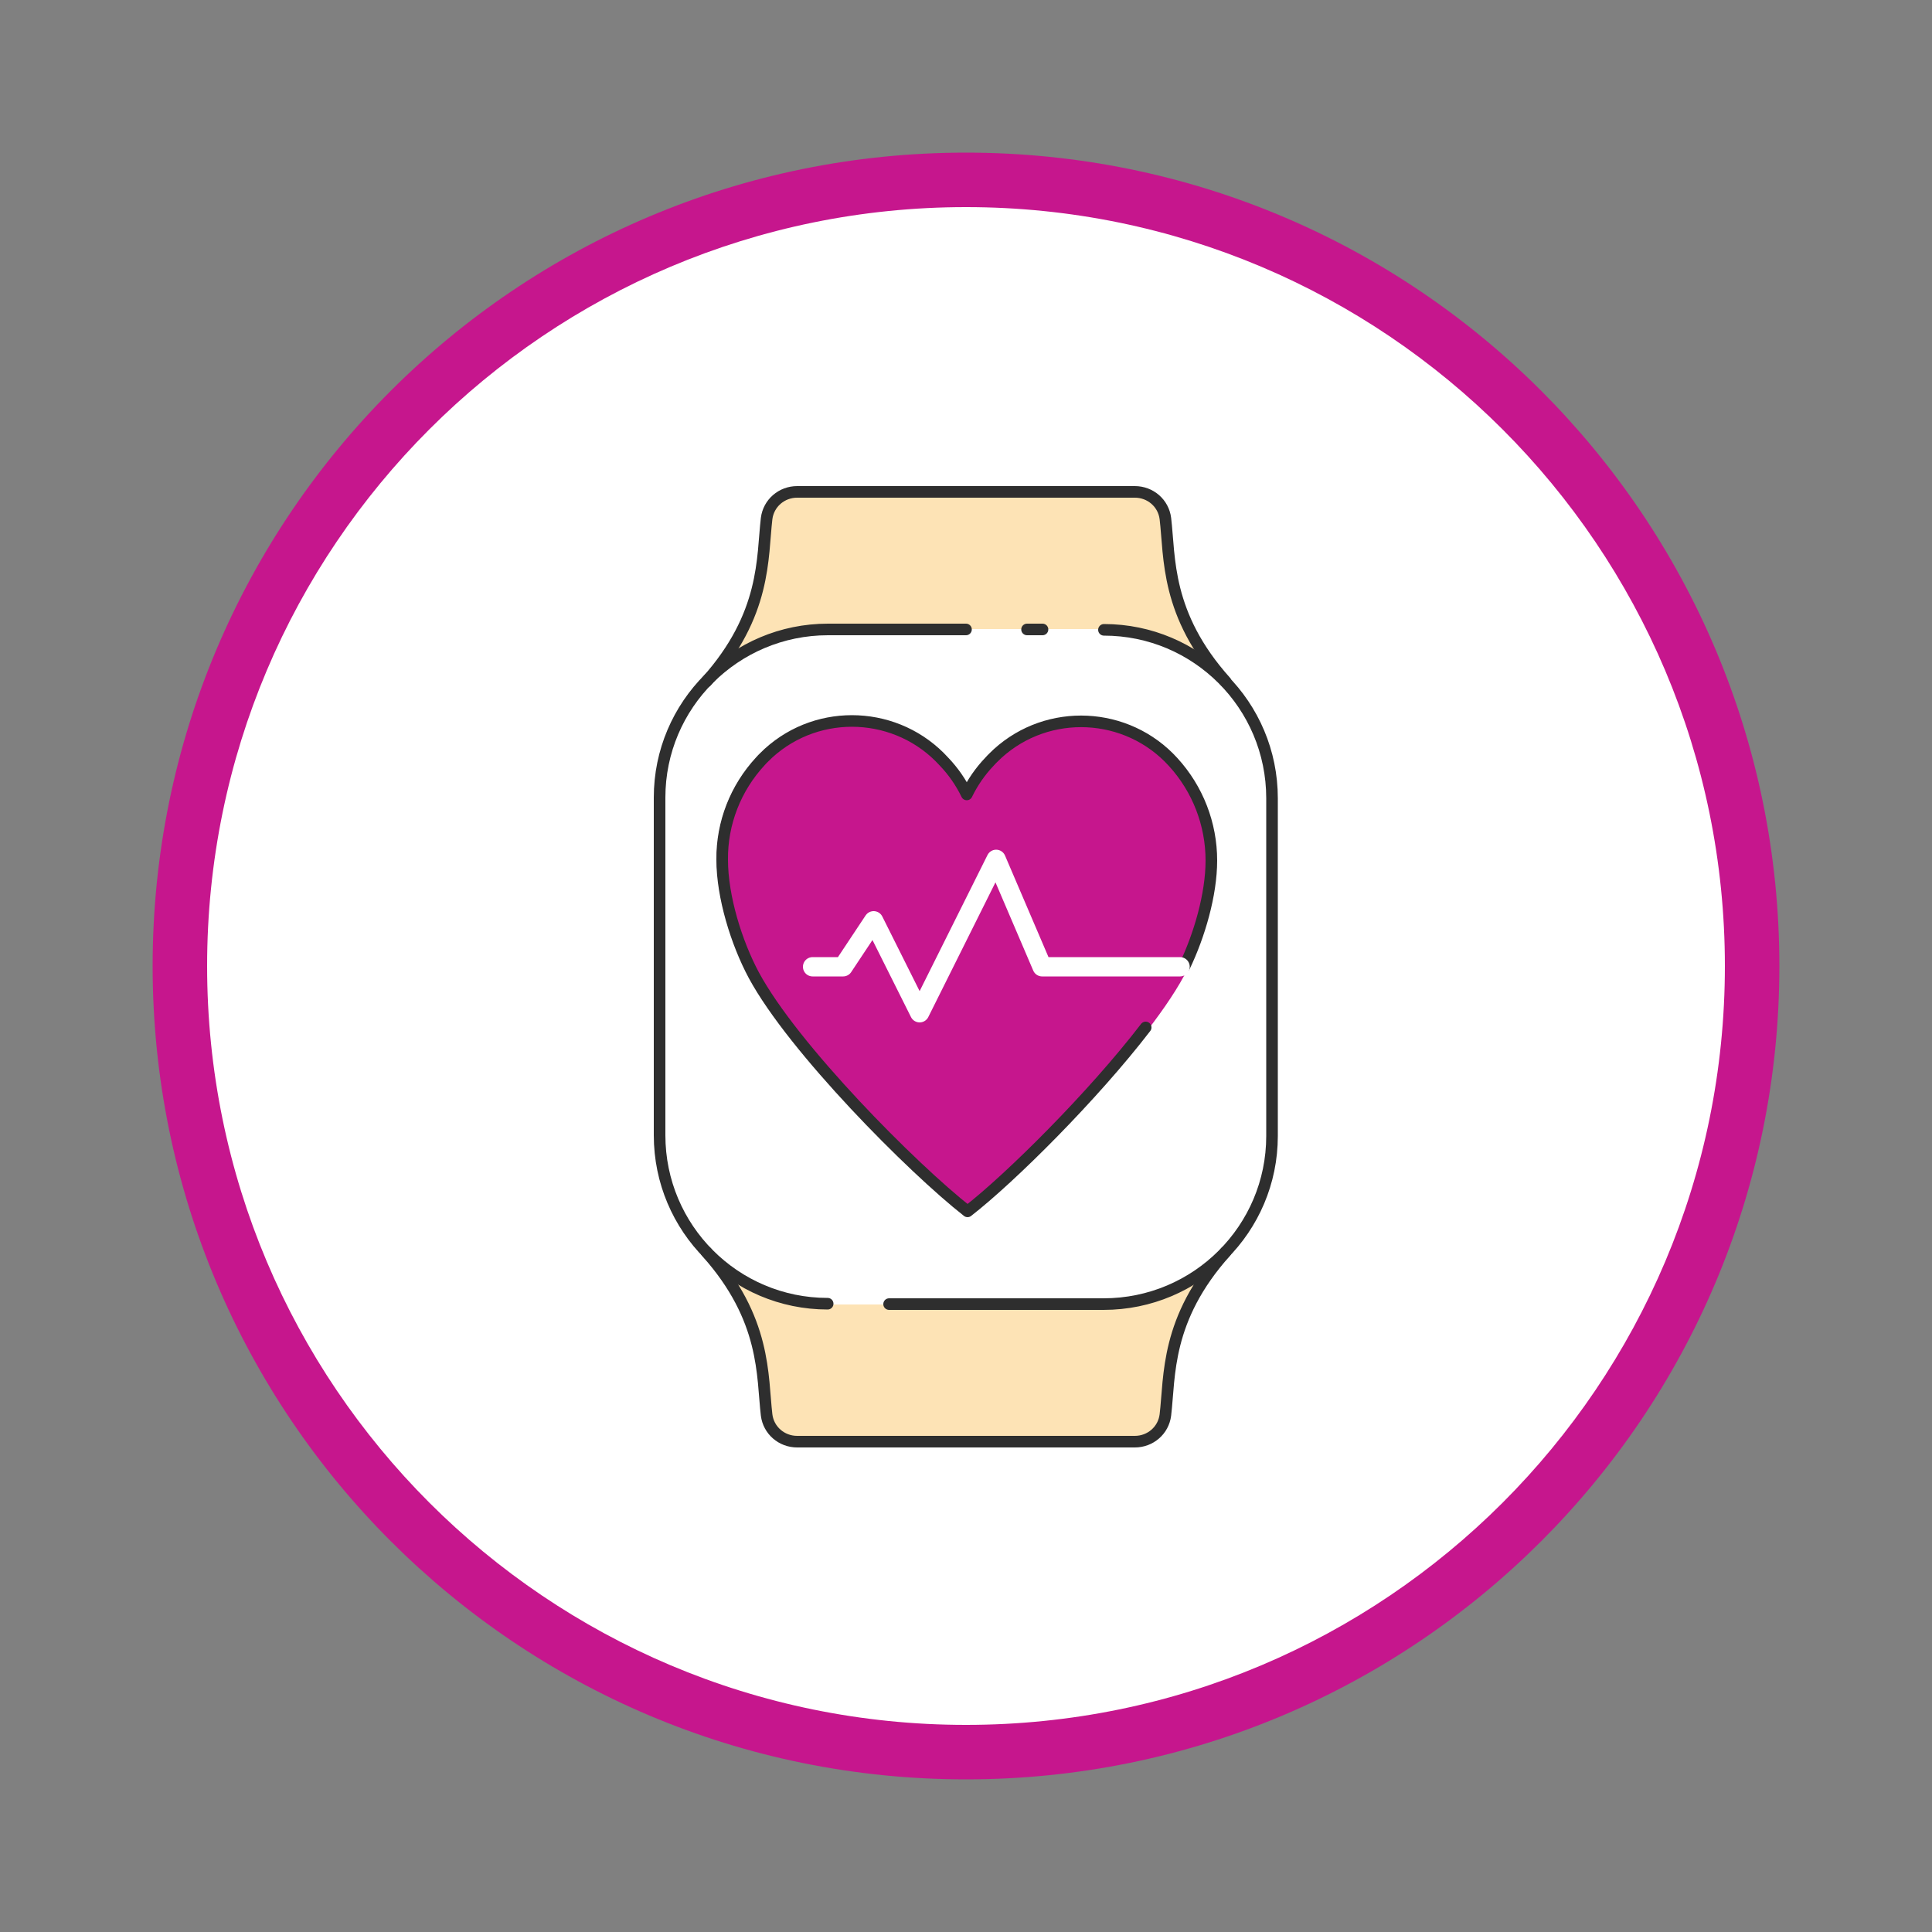 <?xml version="1.0" encoding="UTF-8"?>
<svg id="Layer_1" xmlns="http://www.w3.org/2000/svg" xmlns:xlink="http://www.w3.org/1999/xlink" version="1.1" viewBox="0 0 500 500">
  <rect x="0" y="0" width="500" height="500" fill="#808080" stroke="none"/>
  <!-- Generator: Adobe Illustrator 29.2.1, SVG Export Plug-In . SVG Version: 2.1.0 Build 116)  -->
  <defs>
    <style>
      .st0, .st1, .st2 {
        fill: none;
      }

      .st1 {
        stroke: #2e2e2e;
        stroke-width: 3px;
      }

      .st1, .st2 {
        stroke-linecap: round;
        stroke-linejoin: round;
      }

      .st3 {
        fill: url(#linear-gradient1);
      }

      .st4 {
        fill: url(#linear-gradient);
      }

      .st5 {
        fill: #fff;
      }

      .st2 {
        stroke: #fff;
        stroke-width: 5px;
      }

      .st6 {
        fill: #c6168d;
      }
    </style>
    <linearGradient id="linear-gradient" x1="-58.9" y1="638.3" x2="-58.9" y2="638.3" gradientTransform="translate(6900 29096.8) scale(123 -45)" gradientUnits="userSpaceOnUse">
      <stop offset="0" stop-color="#ffeac5"/>
      <stop offset="1" stop-color="#fadca5"/>
    </linearGradient>
    <linearGradient id="linear-gradient1" x1="-55.3" y1="639.6" x2="-55.3" y2="639.6" gradientTransform="translate(6897 28651.8) scale(123 -44)" gradientUnits="userSpaceOnUse">
      <stop offset="0" stop-color="#ffeac5"/>
      <stop offset="1" stop-color="#fadca5"/>
    </linearGradient>
  </defs>
  <path class="st6" d="M250,39.5c116.3,0,210.5,94.2,210.5,210.5s-94.2,210.5-210.5,210.5S39.5,366.3,39.5,250,133.7,39.5,250,39.5"/>
  <path class="st5" d="M250,53.6c108.4,0,196.4,87.9,196.4,196.4s-87.9,196.4-196.4,196.4S53.6,358.5,53.6,250,141.5,53.6,250,53.6"/>
  <g>
    <rect class="st0" x="170.6" y="162.9" width="158.7" height="174.5" rx="40" ry="40"/>
    <path class="st4" d="M202,126.8h95c1.1,1.6,2.1,3.3,3,5,5.1,10.1,2.9,17.1,6,27,1.5,4.7,3.9,9.1,7,13l-18-9h-88c-5.7,2-11.3,4-17,6,2.8-3.9,4.9-8.3,6-13,1.6-6.7.3-10.4,2-18,.9-3.8,2.2-7.5,4-11Z"/>
    <path class="st3" d="M298,372.8h-95c-1.1-1.6-2.1-3.2-3-4.9-5.1-9.9-2.9-16.8-6-26.4-1.5-4.6-3.9-8.9-7-12.7,6,2.9,12,5.9,18,8.8h88c5.7-2,11.3-3.9,17-5.9-2.8,3.8-4.9,8.1-6,12.7-1.6,6.5-.3,10.2-2,17.6-.9,3.7-2.2,7.4-4,10.8Z"/>
    <path class="st6" d="M250,205c1.6-3.2,3.6-6.1,6-8.7,12.2-13.4,33-14.4,46.4-2.2.8.7,1.5,1.4,2.2,2.2,6.5,7.1,10.1,16.3,10.1,25.9,0,9.8-3.7,21.9-8.3,30.4-10.4,19.2-41.8,50.9-56.3,62.2-14.5-11.4-45.9-43-56.3-62.2-4.6-8.5-8.3-20.6-8.3-30.4,0-9.6,3.6-18.9,10.1-25.9,12.2-13.4,33-14.4,46.4-2.2.8.7,1.5,1.4,2.2,2.2,2.4,2.6,4.4,5.5,6,8.7"/>
    <path class="st1" d="M306.5,250.2c3.9-8.1,7-18.7,7-27.5,0-9.4-3.5-18.5-9.9-25.5-11.9-13.1-32.3-14.1-45.4-2.2,0,0,0,0,0,0-.7.7-1.5,1.4-2.1,2.1-2.4,2.5-4.4,5.4-5.9,8.5-1.5-3.1-3.5-6-5.9-8.5-11.9-13.1-32.3-14.1-45.4-2.2,0,0,0,0,0,0-.7.7-1.5,1.4-2.1,2.1-6.4,6.9-10,16-9.9,25.5,0,9.6,3.7,21.5,8.2,29.9,10.2,18.9,41,49.9,55.3,61.1,11.2-8.7,32.5-29.9,46.1-47.6"/>
    <path class="st1" d="M317.2,176.4c-15.6-17.4-14.4-32.1-15.6-42.2-.5-4-3.9-6.9-7.9-6.9h-87.4c-4,0-7.4,2.9-7.9,6.9-1.2,10.1,0,24.8-15.6,42.2"/>
    <path class="st1" d="M317.2,324c-15.6,17.4-14.4,32.1-15.6,42.2-.5,4-3.9,6.9-7.9,6.9h-87.4c-4,0-7.4-2.9-7.9-6.9-1.2-10.1,0-24.8-15.6-42.2"/>
    <path class="st1" d="M230.1,337.5h55.5c24.1,0,43.6-19.5,43.6-43.5h0v-87.4c0-24.1-19.5-43.6-43.5-43.6h0"/>
    <path class="st1" d="M250,162.9h-35.7c-24.1,0-43.6,19.5-43.6,43.5h0v87.4c0,24.1,19.5,43.6,43.5,43.6h0"/>
    <path class="st1" d="M269.8,162.9h-4"/>
    <path class="st2" d="M210.3,250.2h7.9l7.9-11.9,11.9,23.8,19.8-39.7,11.9,27.8h35.7"/>
  </g>
</svg>